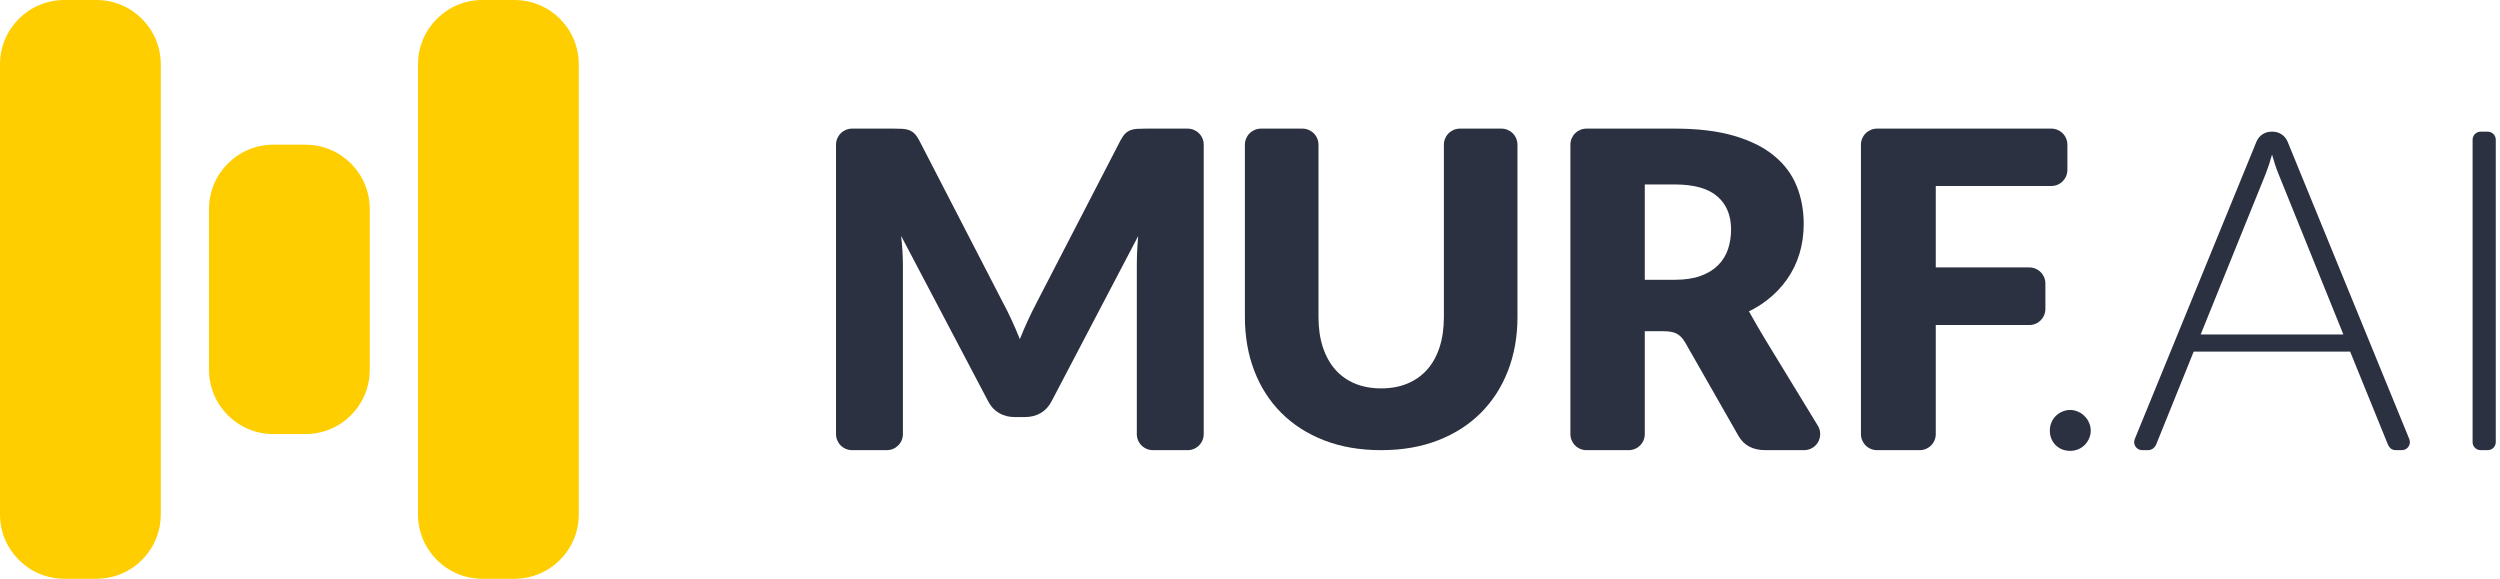 <svg width="311" height="72" viewBox="0 0 311 72" fill="none" xmlns="http://www.w3.org/2000/svg">
<path d="M124.805 37.716C125.177 38.411 125.535 39.134 125.88 39.885C126.224 40.635 126.555 41.404 126.871 42.191C127.188 41.386 127.523 40.603 127.877 39.843C128.23 39.084 128.593 38.347 128.966 37.633L139.41 17.428C139.596 17.08 139.787 16.81 139.982 16.618C140.178 16.425 140.397 16.284 140.639 16.192C140.881 16.101 141.155 16.046 141.462 16.027C141.77 16.009 142.128 16 142.538 16H147.742C148.847 16 149.742 16.895 149.742 18V54C149.742 55.105 148.847 56 147.742 56H143.42C142.316 56 141.42 55.105 141.42 54V32.994C141.42 31.877 141.476 30.669 141.588 29.37L130.809 49.933C130.474 50.573 130.022 51.058 129.454 51.388C128.886 51.717 128.24 51.882 127.513 51.882H126.229C125.503 51.882 124.856 51.717 124.288 51.388C123.72 51.058 123.269 50.573 122.934 49.933L112.098 29.343C112.173 29.983 112.229 30.619 112.266 31.25C112.303 31.882 112.322 32.463 112.322 32.994V54C112.322 55.105 111.426 56 110.322 56H106C104.895 56 104 55.105 104 54V18C104 16.895 104.895 16 106 16H111.205C111.614 16 111.973 16.009 112.28 16.027C112.587 16.046 112.862 16.101 113.104 16.192C113.346 16.284 113.565 16.425 113.76 16.618C113.956 16.81 114.146 17.08 114.333 17.428L124.805 37.716Z" fill="#2B3140"/>
<path d="M171.819 48.315C173.047 48.315 174.144 48.111 175.11 47.704C176.076 47.297 176.893 46.713 177.561 45.953C178.229 45.192 178.739 44.264 179.091 43.169C179.443 42.074 179.619 40.829 179.619 39.435V18C179.619 16.895 180.514 16 181.619 16H186.773C187.878 16 188.773 16.895 188.773 18V39.435C188.773 41.861 188.381 44.088 187.595 46.115C186.81 48.143 185.686 49.89 184.223 51.356C182.761 52.823 180.982 53.963 178.888 54.778C176.793 55.593 174.437 56 171.819 56C169.183 56 166.818 55.593 164.723 54.778C162.629 53.963 160.85 52.823 159.388 51.356C157.925 49.89 156.806 48.143 156.029 46.115C155.253 44.088 154.865 41.861 154.865 39.435V18C154.865 16.895 155.76 16 156.865 16H162.019C163.124 16 164.019 16.895 164.019 18V39.408C164.019 40.802 164.195 42.047 164.547 43.142C164.899 44.237 165.409 45.169 166.077 45.939C166.745 46.708 167.562 47.297 168.528 47.704C169.494 48.111 170.591 48.315 171.819 48.315Z" fill="#2B3140"/>
<path d="M204.612 41.203V54C204.612 55.105 203.716 56 202.612 56H197.357C196.252 56 195.357 55.105 195.357 54V18C195.357 16.895 196.252 16 197.357 16H208.335C211.22 16 213.679 16.297 215.715 16.892C217.75 17.487 219.411 18.315 220.698 19.377C221.985 20.438 222.92 21.692 223.504 23.138C224.089 24.584 224.381 26.158 224.381 27.86C224.381 29.16 224.207 30.386 223.86 31.539C223.514 32.692 222.998 33.758 222.313 34.737C221.629 35.716 220.789 36.59 219.794 37.359C219.121 37.879 218.379 38.336 217.568 38.731C217.549 38.74 219.105 41.422 219.507 42.081L226.14 52.959C226.715 53.902 226.417 55.133 225.474 55.708C225.16 55.899 224.8 56 224.433 56H219.616C218.065 56 216.951 55.414 216.276 54.243L209.65 42.63C209.358 42.118 209.015 41.752 208.623 41.532C208.23 41.312 207.678 41.203 206.966 41.203H204.612ZM204.612 34.806H208.335C209.595 34.806 210.667 34.646 211.553 34.325C212.438 34.005 213.164 33.561 213.729 32.994C214.295 32.426 214.706 31.763 214.962 31.003C215.217 30.244 215.345 29.425 215.345 28.546C215.345 26.789 214.775 25.417 213.634 24.428C212.493 23.44 210.727 22.946 208.335 22.946H204.612V34.806Z" fill="#2B3140"/>
<path d="M257.184 18V21.138C257.184 22.242 256.289 23.138 255.184 23.138H240.81V33.268H252.446C253.551 33.268 254.446 34.164 254.446 35.268V38.434C254.446 39.538 253.551 40.434 252.446 40.434H240.81V54C240.81 55.105 239.915 56 238.81 56H233.501C232.396 56 231.501 55.105 231.501 54V18C231.501 16.895 232.396 16 233.501 16H255.184C256.289 16 257.184 16.895 257.184 18Z" fill="#2B3140"/>
<path d="M299.716 54.621C299.985 55.279 299.501 56 298.79 56H298.068C297.807 56 297.592 55.935 297.424 55.804C297.256 55.655 297.125 55.468 297.032 55.244L292.356 43.736H272.896L268.248 55.244C268.173 55.449 268.043 55.627 267.856 55.776C267.669 55.925 267.445 56 267.184 56H266.49C265.779 56 265.295 55.279 265.564 54.621L280.704 17.622C281.011 16.871 281.743 16.38 282.555 16.38H282.725C283.537 16.38 284.269 16.871 284.576 17.622L299.716 54.621ZM273.764 41.608H291.516L283.424 21.588C283.293 21.271 283.163 20.916 283.032 20.524C282.901 20.113 282.771 19.684 282.64 19.236C282.509 19.684 282.379 20.113 282.248 20.524C282.117 20.916 281.987 21.28 281.856 21.616L273.764 41.608Z" fill="#2B3140"/>
<path d="M310.474 55C310.474 55.552 310.026 56 309.474 56H308.59C308.037 56 307.59 55.552 307.59 55V17.38C307.59 16.828 308.037 16.38 308.59 16.38H309.474C310.026 16.38 310.474 16.828 310.474 17.38V55Z" fill="#2B3140"/>
<path d="M255 53.557C255 53.209 255.064 52.879 255.193 52.568C255.321 52.256 255.495 51.99 255.715 51.77C255.953 51.532 256.219 51.348 256.513 51.22C256.824 51.073 257.163 51 257.53 51C257.878 51 258.208 51.073 258.52 51.22C258.832 51.348 259.098 51.532 259.318 51.77C259.556 51.99 259.739 52.256 259.868 52.568C260.014 52.879 260.088 53.209 260.088 53.557C260.088 53.924 260.014 54.263 259.868 54.575C259.739 54.868 259.556 55.134 259.318 55.373C259.098 55.593 258.832 55.767 258.52 55.895C258.208 56.023 257.878 56.087 257.53 56.087C256.815 56.087 256.21 55.849 255.715 55.373C255.238 54.877 255 54.273 255 53.557Z" fill="#2B3140"/>
<path d="M52 8C52 3.582 55.582 0 60 0H64C68.418 0 72 3.582 72 8V64C72 68.418 68.418 72 64 72H60C55.582 72 52 68.418 52 64V8Z" fill="#FFCE00"/>
<path d="M26 26C26 21.582 29.582 18 34 18H38C42.418 18 46 21.582 46 26V46C46 50.418 42.418 54 38 54H34C29.582 54 26 50.418 26 46V26Z" fill="#FFCE00"/>
<path d="M0 8C0 3.582 3.582 0 8 0H12C16.418 0 20 3.582 20 8V64C20 68.418 16.418 72 12 72H8C3.582 72 0 68.418 0 64V8Z" fill="#FFCE00"/>
</svg>
